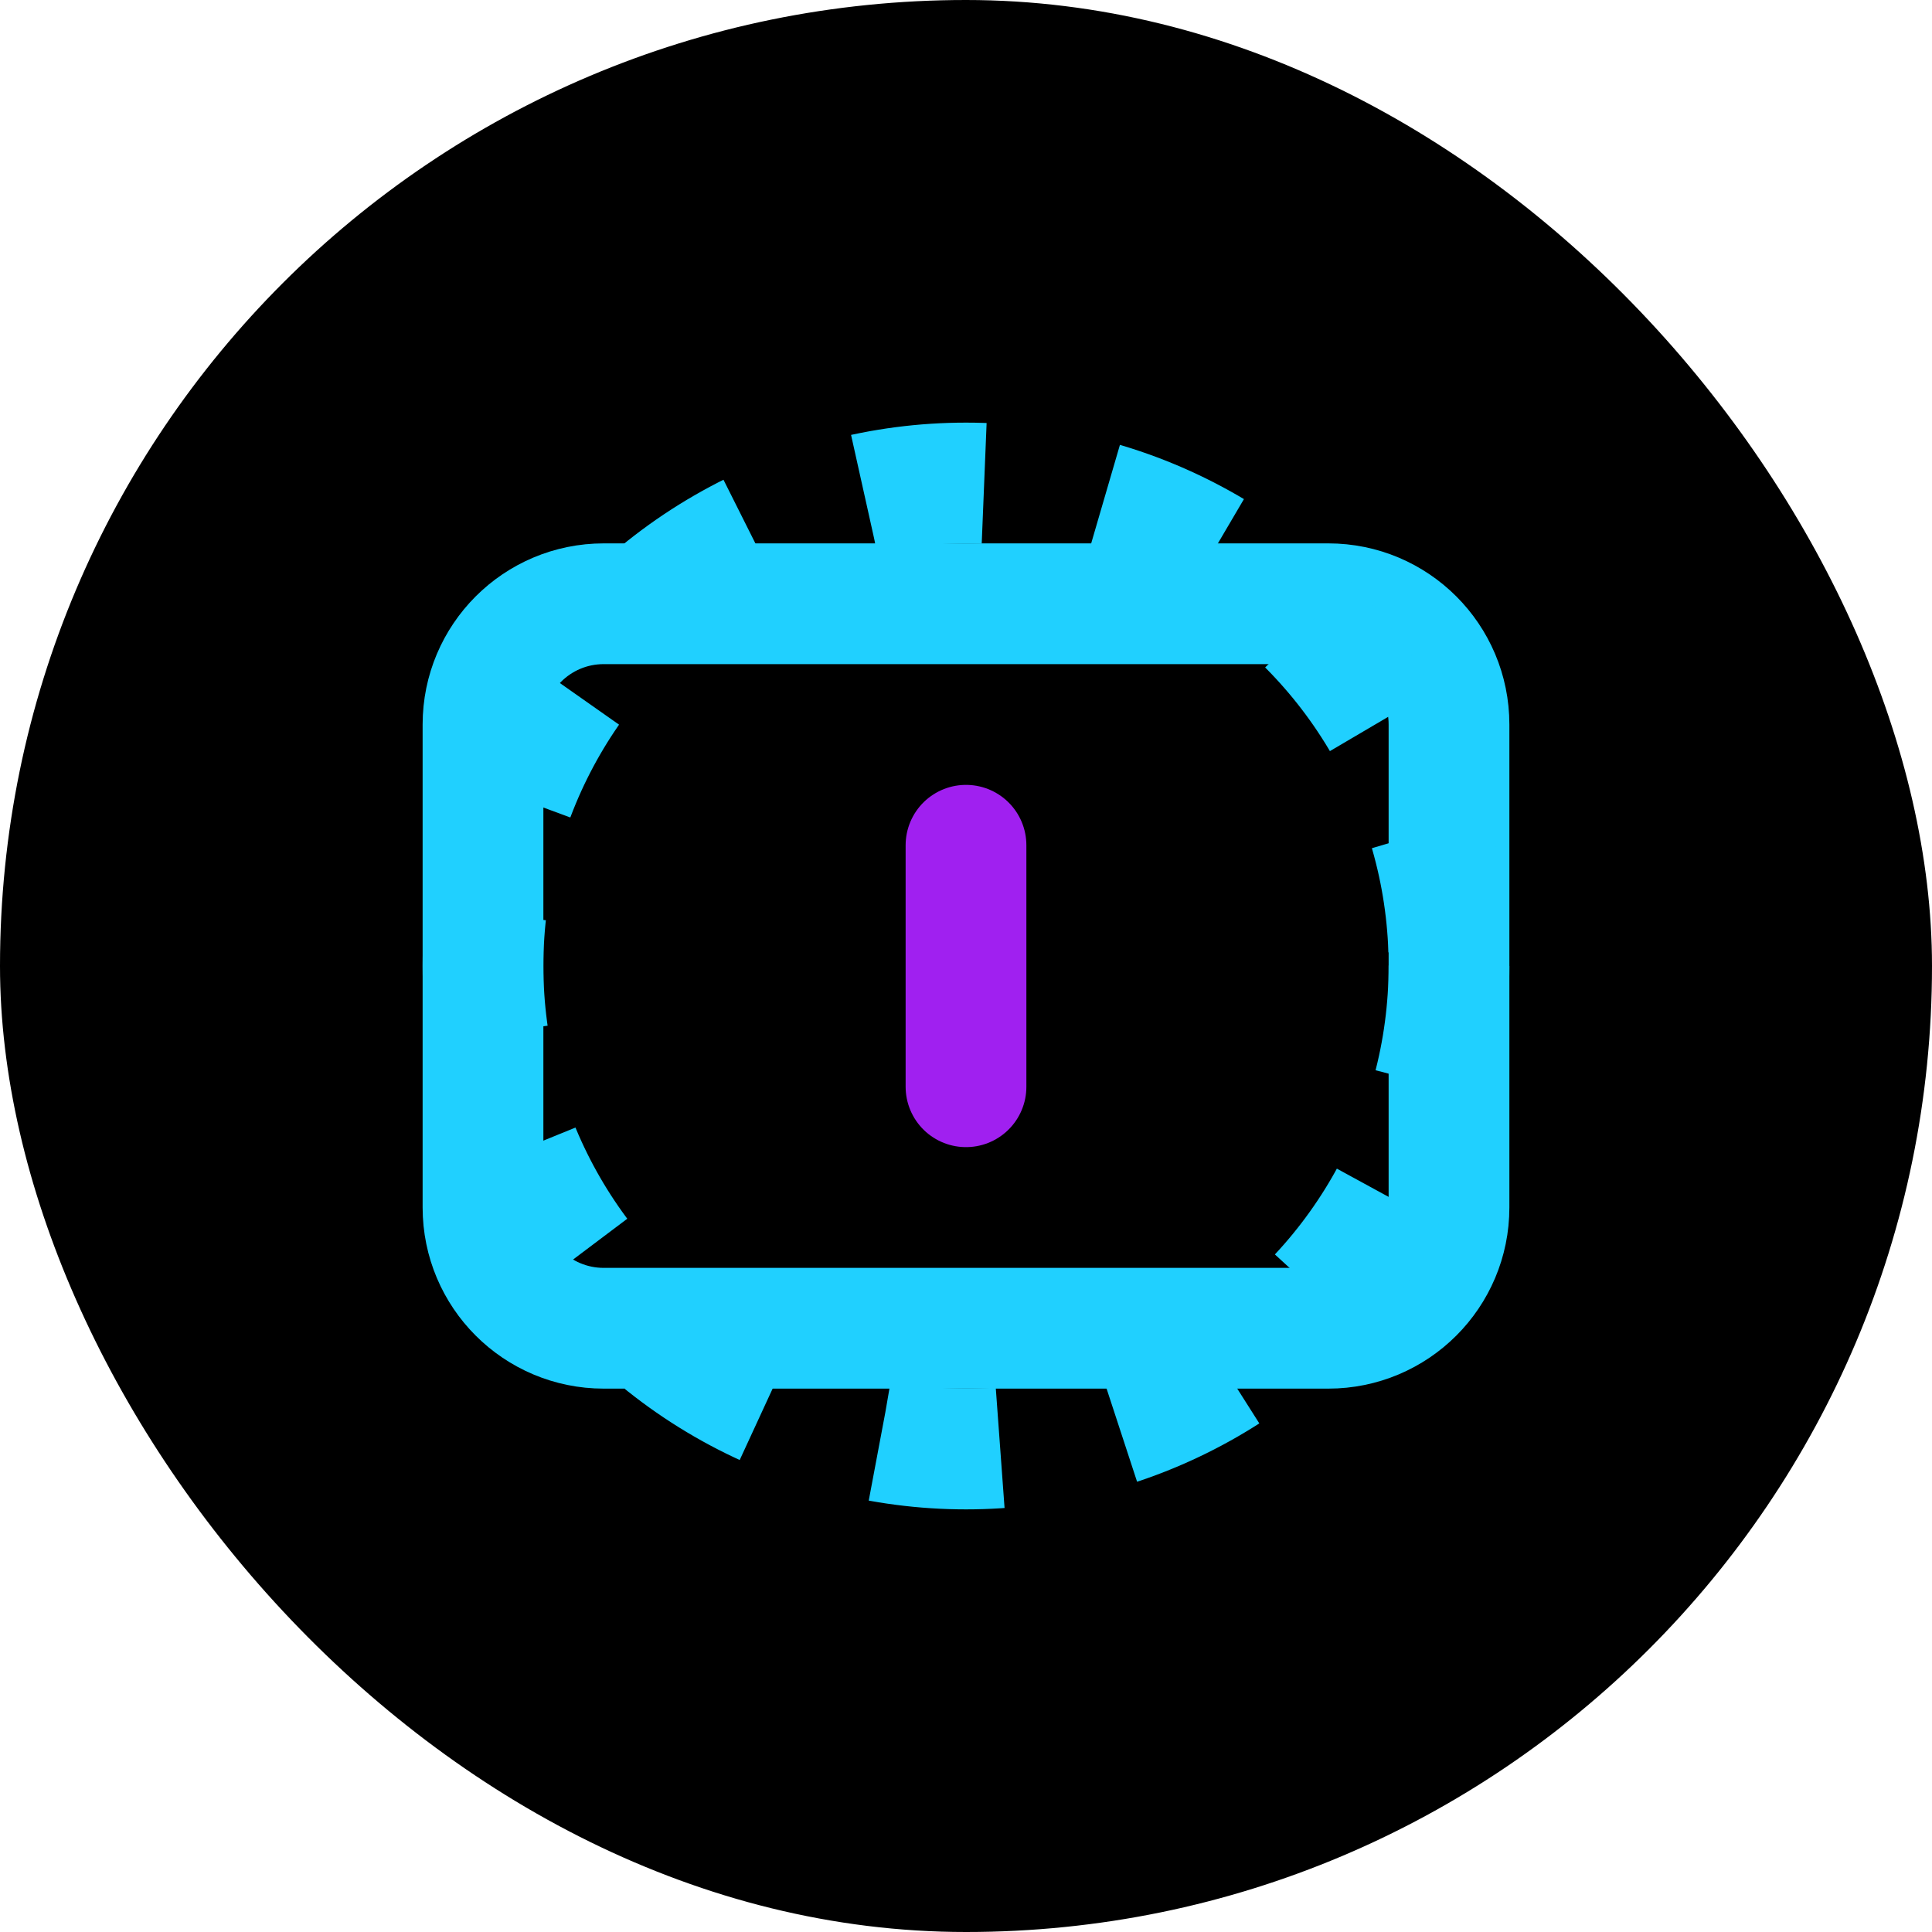 <svg width="32" height="32" viewBox="0 0 32 32" fill="none" xmlns="http://www.w3.org/2000/svg">
  <rect width="32" height="32" rx="16" fill="#000000"/>
  <path d="M8 12C8 10.895 8.895 10 10 10H22C23.105 10 24 10.895 24 12V20C24 21.105 23.105 22 22 22H10C8.895 22 8 21.105 8 20V12Z" stroke="#20D0FF" stroke-width="2"/>
  <path d="M16 14V18" stroke="#A020F0" stroke-width="2" stroke-linecap="round"/>
  <circle cx="16" cy="16" r="8" stroke="#20D0FF" stroke-width="2" stroke-dasharray="2 2"/>
</svg>